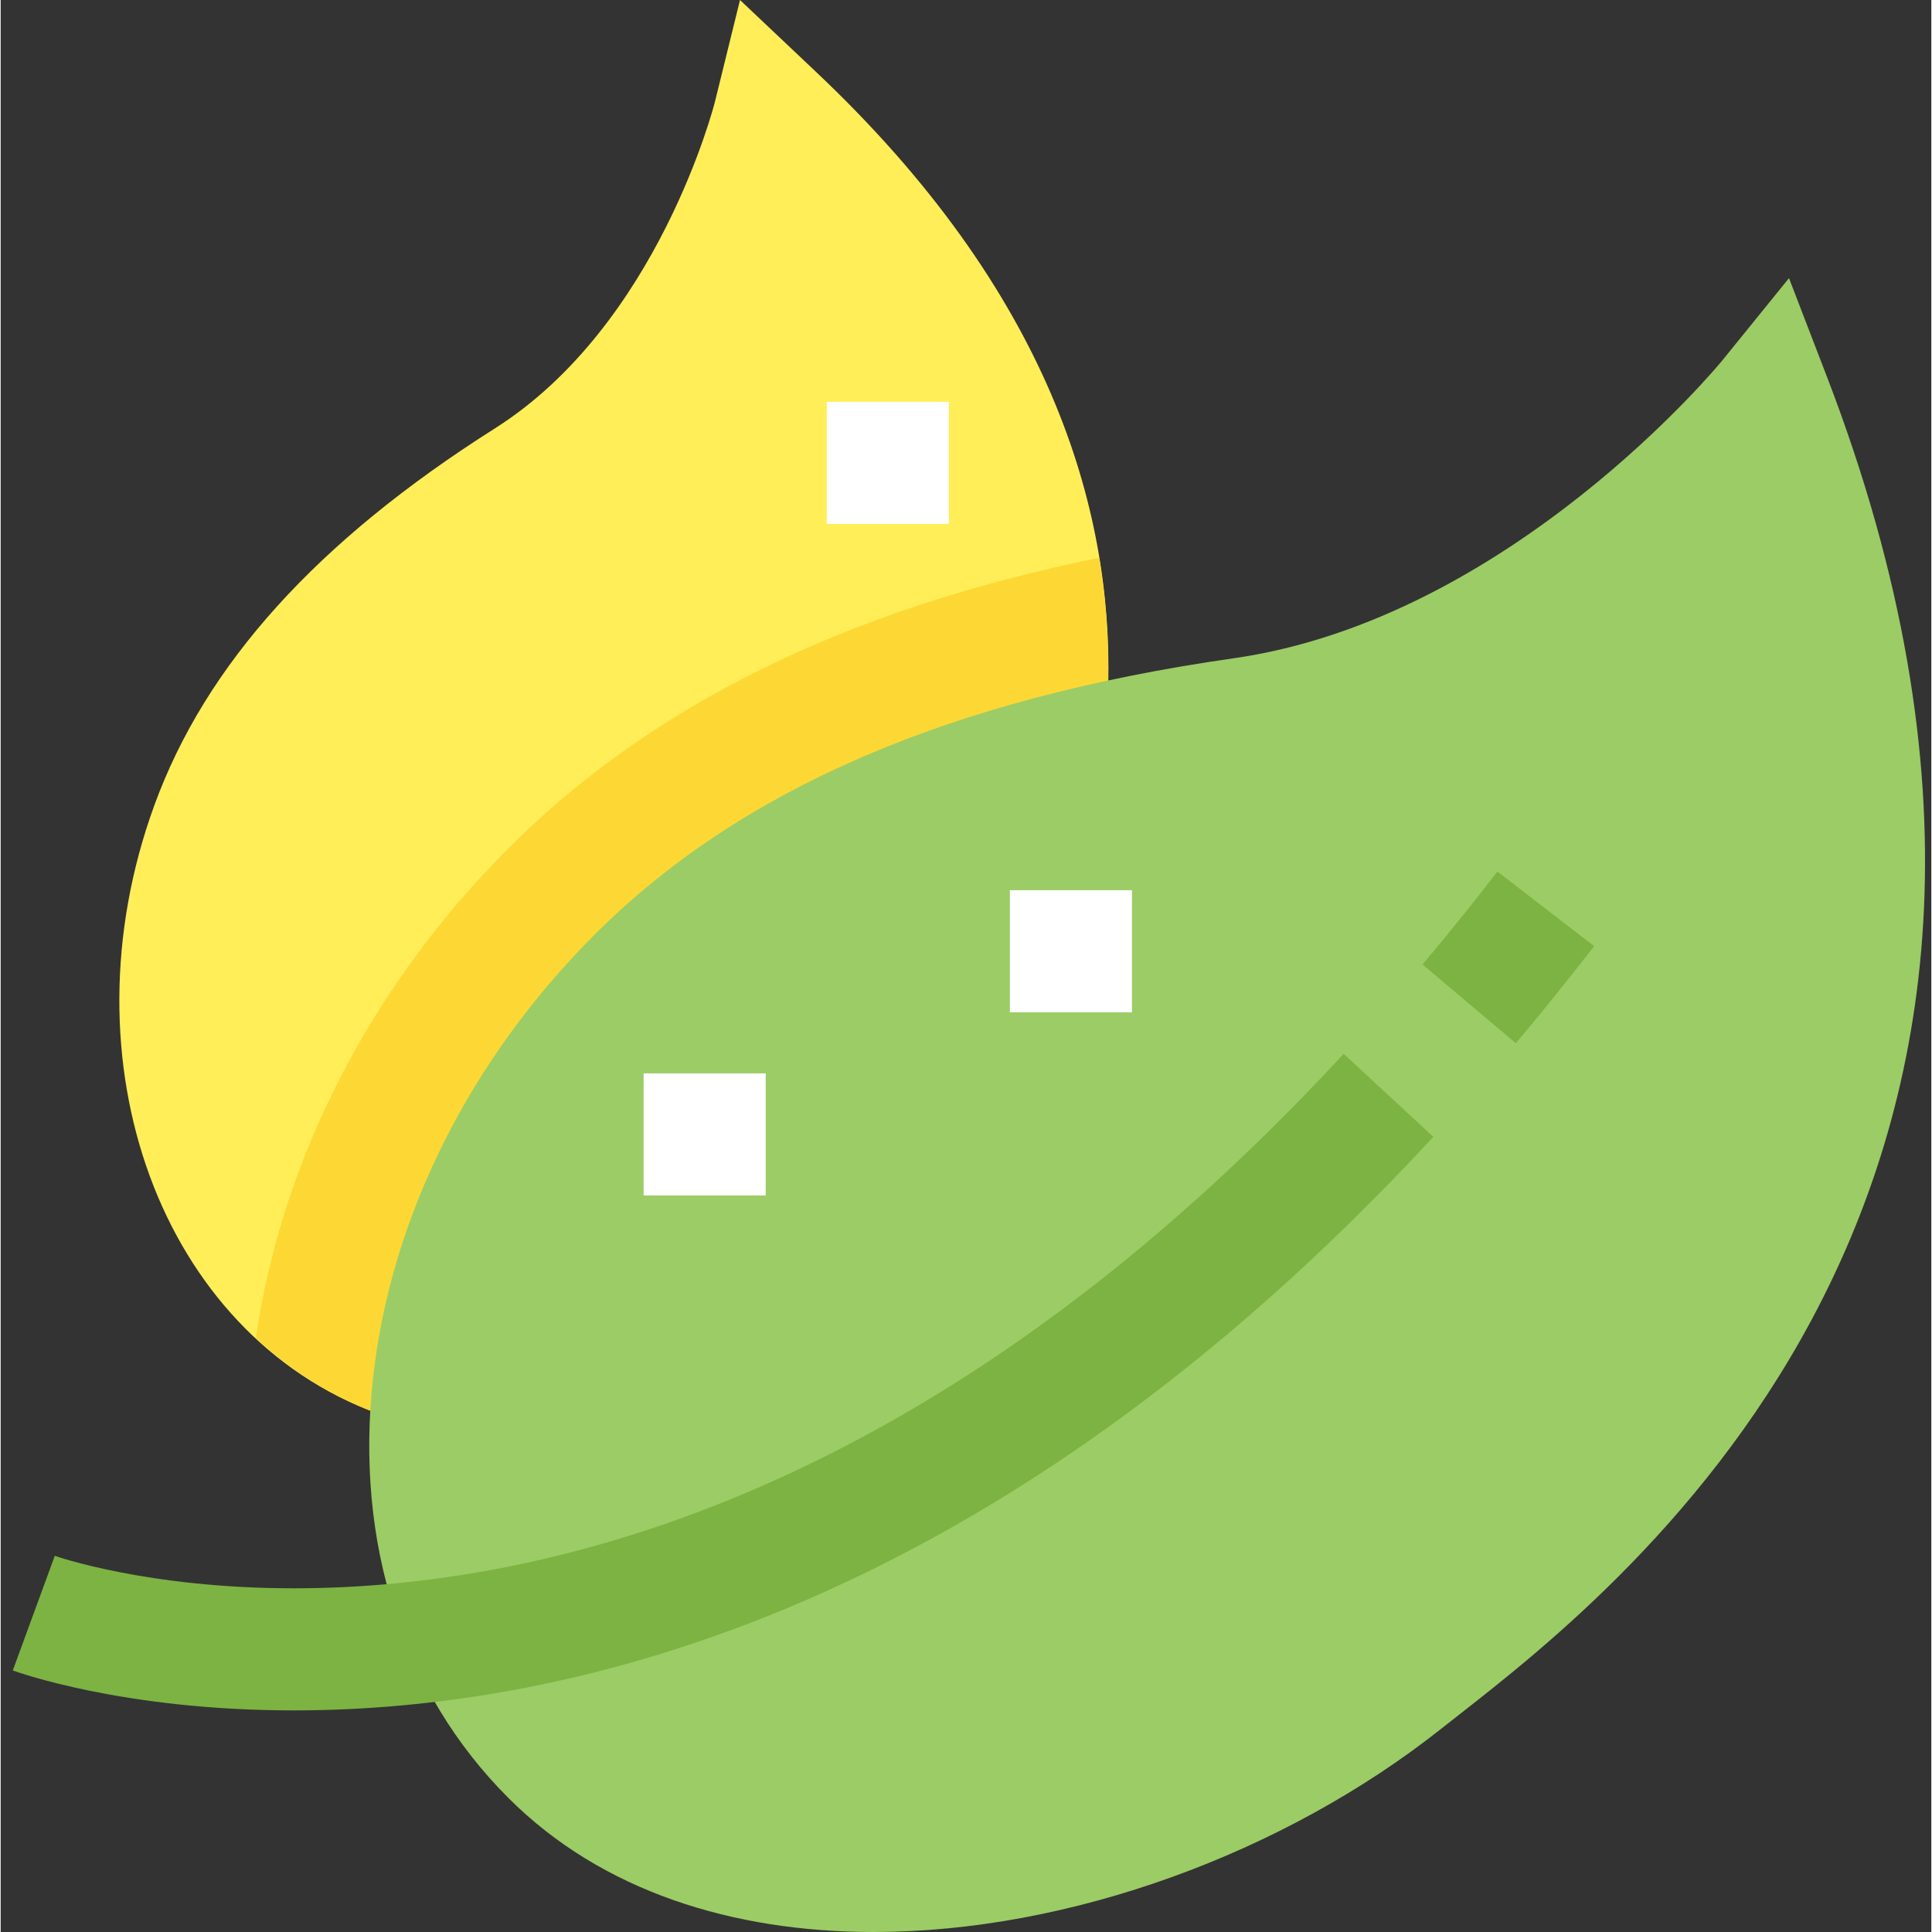 <?xml version="1.0" encoding="UTF-8"?> <svg xmlns="http://www.w3.org/2000/svg" height="506pt" viewBox="-3 0 506 506.352" width="506pt"><rect x="-3" y="0" width="506" height="506.352" fill="#333333" stroke="none"/> <path d="m125.742 375.633c-10.141 0-20.191-1.633-29.918-5.168-56.754-20.656-83.023-92.145-58.578-159.328 13.457-37.008 42.676-69.344 89.312-98.879 42.801-27.121 57.488-85.012 57.648-85.602l6.562-26.656 19.949 18.863c122.32 115.535 66.016 225.375 47.504 261.473l-1.902 3.742c-24.914 49.348-79.008 91.555-130.578 91.555zm0 0" fill="#ffee58"></path> <path d="m258.223 280.336c11.363-22.16 36.914-72.145 26.688-134.16-66.43 13.551-117.309 38.594-154.848 76.145-36.141 36.129-59.344 81.473-66.176 128.32 9.152 8.543 19.809 15.391 31.953 19.824 9.711 3.551 19.762 5.168 29.922 5.168 51.566 0 105.664-42.207 130.574-91.555zm0 0" fill="#fdd835"></path> <path d="m225.793 506.352c-36.883 0-71.25-10.641-95.73-35.137-27.68-27.664-40.285-66.832-35.453-110.223 4.672-42.062 25.293-83.281 58.078-116.062 38.066-38.066 92.832-61.746 167.441-72.402 72.496-10.352 127.598-77.438 128.145-78.129l17.422-21.504 9.938 25.824c81.344 211.504-52.367 316.211-96.305 350.609l-4.688 3.68c-41.215 32.672-97.473 53.344-148.848 53.344zm0 0" fill="#9ccc65"></path> <path d="m73.777 448.273c-44.641 0-72.434-10.051-73.602-10.465l11.008-30.047c.242.078 24.113 8.512 62.594 8.512 66.398 0 168.062-24.305 275.215-140.066l23.488 21.746c-115.023 124.238-225.922 150.32-298.703 150.32zm320.336-174.867-24.465-20.621c6.543-7.762 13.086-15.875 19.633-24.352l25.344 19.535c-6.832 8.848-13.68 17.328-20.512 25.438zm0 0" fill="#7cb342"></path> <g fill="#fff"> <path d="m261.504 233.312h32v32h-32zm0 0"></path> <path d="m165.504 281.312h32v32h-32zm0 0"></path> <path d="m213.504 105.312h32v32h-32zm0 0"></path> </g> </svg> 